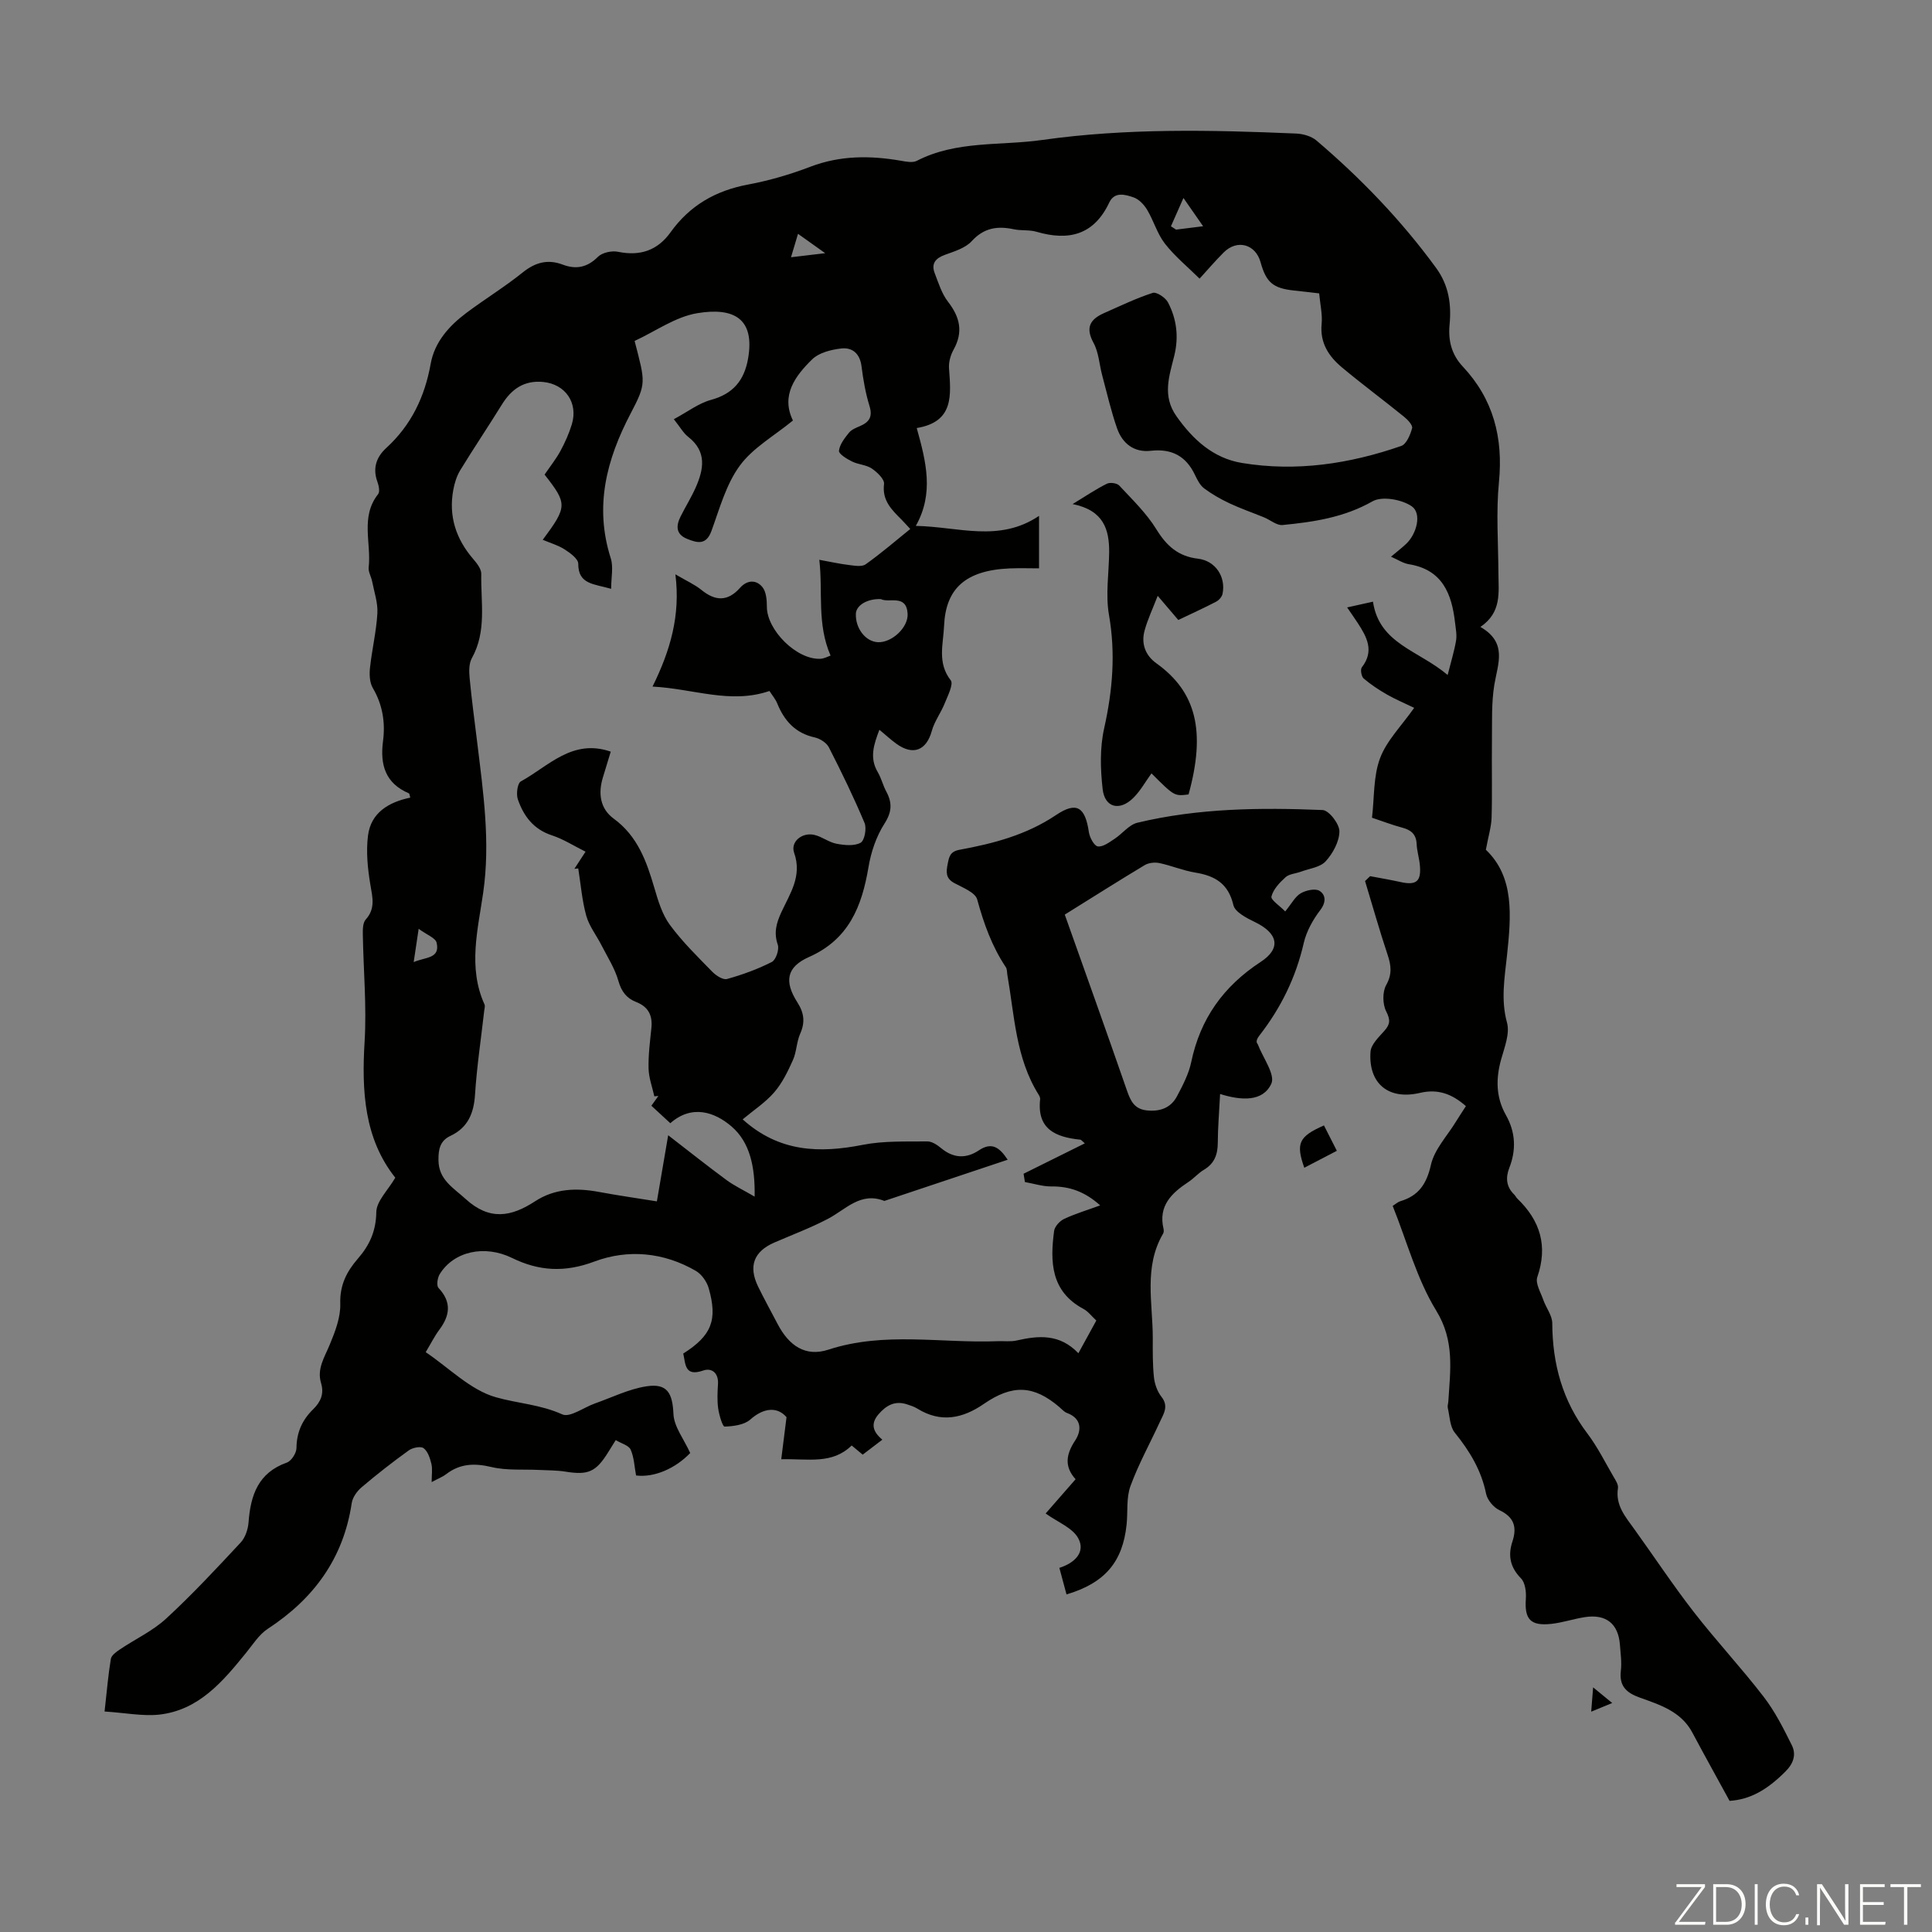<svg enable-background="new 0 0 400 400" viewBox="0 0 400 400" xmlns="http://www.w3.org/2000/svg"><rect x="0" y="0" width="400" height="400" fill="#808080" stroke="none"/><g fill="#fbfcfa"><path d="m346.9 398 5.4-7.3h-5.2v-.6h5.9v.6l-5.4 7.2h5.5l-.1.6h-6.2v-.5z"/><path d="m354.7 390.1h2.8c2.3 0 3.9 1.6 3.9 4.1s-1.6 4.3-3.9 4.3h-2.8zm.6 7.8h2c2.2 0 3.3-1.6 3.3-3.6 0-1.8-1-3.6-3.3-3.6h-2z"/><path d="m363.9 390.1v8.4h-.6v-8.4z"/><path d="m372.5 396.3c-.4 1.3-1.4 2.3-3.2 2.3-2.4 0-3.7-1.9-3.7-4.3 0-2.3 1.2-4.3 3.7-4.3 1.8 0 2.9 1 3.2 2.4h-.6c-.4-1.1-1.1-1.8-2.5-1.8-2.1 0-3 1.9-3 3.7s.9 3.7 3 3.7c1.4 0 2.1-.7 2.5-1.7z"/><path d="m373.8 398.5v-1.5h.6v1.5z"/><path d="m376.2 398.5v-8.4h1c1.3 2 4.4 6.7 4.9 7.6-.1-1.2-.1-2.4-.1-3.8v-3.8h.7v8.4h-.9c-1.2-1.9-4.4-6.8-5-7.7.1 1.1 0 2.3 0 3.9v3.9h-.6z"/><path d="m390 394.4h-4.3v3.5h4.7l-.1.6h-5.2v-8.4h5.1v.6h-4.5v3.1h4.3z"/><path d="m394.2 390.7h-2.8v-.6h6.3v.6h-2.8v7.8h-.7z"/></g><path d="m21.65 354.35c.48-4.25.75-7.59 1.3-10.89.12-.74 1.11-1.45 1.85-1.95 3.19-2.15 6.79-3.82 9.58-6.38 5.41-4.98 10.43-10.38 15.45-15.77.96-1.03 1.52-2.74 1.63-4.18.42-5.61 1.98-10.26 7.93-12.37.94-.33 1.98-1.96 1.99-3 .03-3.26 1.2-5.84 3.47-8.05 1.53-1.5 2.3-3.18 1.62-5.42-.89-2.94.72-5.33 1.79-7.92 1.12-2.7 2.28-5.69 2.19-8.51-.12-3.86 1.34-6.67 3.66-9.34 2.41-2.77 3.74-5.69 3.8-9.61.03-2.27 2.4-4.51 3.93-7.13-6.43-8.1-6.98-17.91-6.35-28.22.44-7.34-.25-14.74-.37-22.12-.02-1.05-.01-2.43.59-3.1 2.06-2.28 1.41-4.6.97-7.23-.56-3.33-.91-6.84-.49-10.16.61-4.78 4.33-6.94 8.75-7.86-.15-.49-.15-.83-.27-.88-4.89-2.08-6.01-5.9-5.37-10.82.5-3.82-.07-7.52-2.11-10.99-.66-1.12-.74-2.78-.59-4.15.4-3.78 1.31-7.51 1.53-11.3.13-2.19-.66-4.44-1.09-6.66-.19-.96-.81-1.94-.71-2.85.58-5.06-1.77-10.49 1.96-15.19.4-.51.13-1.77-.16-2.57-1.01-2.8-.21-5.1 1.84-6.98 5.17-4.73 7.97-10.58 9.2-17.44.8-4.47 3.78-7.82 7.34-10.49 3.85-2.89 7.98-5.41 11.72-8.42 2.62-2.1 5.18-2.78 8.29-1.61 2.75 1.04 5.06.59 7.27-1.61.89-.89 2.87-1.32 4.16-1.05 4.59.94 8.18-.27 10.89-4.05 3.97-5.54 9.33-8.62 16.03-9.87 4.38-.82 8.72-2.09 12.88-3.68 6.2-2.37 12.41-2.35 18.78-1.25 1.08.19 2.41.46 3.28.02 8.21-4.24 17.29-3.09 25.96-4.32 17.47-2.47 35.03-2.08 52.59-1.33 1.44.06 3.15.55 4.21 1.45 9.23 7.86 17.59 16.55 24.76 26.37 2.64 3.62 3.19 7.56 2.79 11.76-.32 3.31.43 6.19 2.71 8.63 6.36 6.78 8.41 14.75 7.51 23.96-.61 6.21-.14 12.53-.11 18.8.02 3.99.74 8.15-3.73 11.18 5.64 3.24 3.62 7.57 2.89 11.94-.63 3.82-.45 7.79-.5 11.69-.07 5.26.08 10.53-.07 15.78-.05 1.96-.67 3.91-1.19 6.72 5.95 5.65 5.24 13.71 4.38 21.86-.49 4.62-1.31 9.18 0 13.94.61 2.24-.5 5.06-1.19 7.51-1.14 4.04-1.14 7.89.96 11.62 2 3.53 2.17 7.19.7 10.95-.8 2.05-.62 3.93 1.04 5.53.24.23.37.57.61.8 4.76 4.57 6.38 9.82 4.15 16.28-.44 1.28.71 3.16 1.25 4.72.57 1.63 1.84 3.21 1.85 4.82.04 8.41 2.11 16.03 7.27 22.83 2.08 2.75 3.64 5.9 5.38 8.89.44.75 1.07 1.68.95 2.43-.55 3.53 1.52 5.89 3.35 8.43 4.12 5.72 8.01 11.61 12.33 17.18 4.65 5.99 9.85 11.56 14.48 17.57 2.35 3.05 4.12 6.57 5.84 10.04.94 1.9.37 3.75-1.3 5.42-3.86 3.87-7.35 5.82-11.59 6.1-2.61-4.79-5.21-9.44-7.71-14.14-2.33-4.38-6.7-5.74-10.88-7.24-2.79-1-4.29-2.39-3.92-5.55.21-1.76-.06-3.58-.19-5.36-.32-4.41-2.89-6.45-7.34-5.74-2.32.37-4.58 1.14-6.9 1.39-4.3.46-5.54-.98-5.24-5.18.1-1.42-.12-3.34-1.01-4.25-2.26-2.31-2.72-4.75-1.77-7.62.97-2.96.38-5.04-2.68-6.49-1.22-.57-2.5-2.1-2.77-3.4-.99-4.88-3.41-8.85-6.48-12.65-1.03-1.27-1.04-3.38-1.45-5.12-.1-.41.08-.89.11-1.33.39-6.42 1.37-12.51-2.51-18.83-4.02-6.55-6.06-14.33-9.01-21.67.65-.41 1.08-.82 1.58-.97 3.79-1.13 5.44-3.56 6.34-7.54.72-3.2 3.36-5.96 5.16-8.91.64-1.04 1.32-2.05 2.08-3.24-2.82-2.48-5.73-3.63-9.51-2.74-6.5 1.53-10.71-1.92-10.24-8.52.11-1.52 1.72-3.03 2.87-4.33 1.22-1.37 1.26-2.29.37-4.04-.75-1.48-.79-4.01 0-5.43 1.28-2.28 1.03-4.09.28-6.33-1.68-5.03-3.11-10.14-4.65-15.21.35-.34.7-.67 1.05-1.01 2.09.4 4.19.75 6.27 1.21 3.32.74 4.36-.12 4.02-3.57-.14-1.44-.6-2.86-.66-4.3-.09-2.03-1.17-2.91-3-3.39-2.04-.54-4.01-1.31-6.24-2.05.5-4.24.26-8.59 1.67-12.33 1.37-3.65 4.42-6.66 7.06-10.42-1.94-.94-3.83-1.73-5.59-2.73-1.71-.98-3.38-2.08-4.87-3.35-.47-.4-.72-1.86-.38-2.3 2.64-3.4 1.04-6.29-.85-9.19-.61-.93-1.25-1.84-2.19-3.22 1.84-.41 3.37-.75 5.35-1.19 1.29 8.74 9.43 10.06 15.46 15.18.7-2.78 1.37-4.92 1.74-7.11.2-1.18-.06-2.45-.2-3.67-.68-6.02-2.61-11.04-9.59-12.16-1.17-.19-2.25-.93-3.68-1.55 1.16-.98 2.19-1.77 3.14-2.66 2.19-2.06 3.29-6.31 1.15-7.78-2.06-1.42-6.14-2.15-8.11-1.03-5.89 3.35-12.19 4.28-18.63 4.91-1.21.12-2.53-1.05-3.82-1.58-2.4-.98-4.86-1.83-7.2-2.93-1.83-.86-3.61-1.88-5.22-3.08-.84-.63-1.4-1.75-1.88-2.75-1.85-3.93-4.83-5.52-9.17-5.03-3.46.39-5.87-1.51-6.97-4.64-1.25-3.57-2.09-7.27-3.07-10.93-.61-2.26-.72-4.77-1.8-6.76-1.75-3.21-.7-4.91 2.2-6.19 3.32-1.46 6.6-3.06 10.04-4.17.79-.26 2.64.97 3.16 1.95 1.81 3.45 2.27 7.16 1.31 11.06-1.02 4.17-2.55 8.27.45 12.52 3.45 4.89 7.65 8.7 13.55 9.68 11.26 1.86 22.29.19 32.99-3.52 1.08-.38 1.88-2.31 2.25-3.67.17-.61-.9-1.76-1.66-2.37-4.25-3.45-8.66-6.71-12.86-10.22-2.73-2.28-4.59-5.07-4.21-9 .19-1.97-.3-4-.51-6.33-1.74-.2-3.47-.41-5.21-.59-4.33-.46-5.76-1.66-6.92-5.85-1.04-3.76-4.85-4.81-7.63-2.04-1.81 1.81-3.48 3.77-5 5.43-2.49-2.46-5.13-4.62-7.18-7.25-1.59-2.05-2.33-4.75-3.68-7.01-.64-1.06-1.7-2.19-2.82-2.57-1.71-.58-3.92-1.25-5.02 1.07-3.18 6.75-8.42 8-15.08 6.05-1.48-.43-3.14-.19-4.66-.51-3.38-.72-6.18-.34-8.74 2.46-1.32 1.45-3.61 2.12-5.57 2.84-1.95.71-2.84 1.83-2.09 3.78.78 2.04 1.46 4.25 2.76 5.93 2.47 3.18 3.18 6.25 1.16 9.89-.62 1.12-1.04 2.56-.96 3.81.38 5.54 1.14 11.15-6.68 12.44 1.94 6.98 3.61 13.5-.19 20.26 8.87.17 17.22 3.49 25.51-2.07v10.86c-1.9 0-3.97-.07-6.04.01-9.18.39-13.29 4.17-13.62 11.9-.16 3.78-1.45 7.65 1.38 11.27.62.8-.63 3.22-1.26 4.8-.78 1.94-2.12 3.7-2.66 5.68-1.11 4.03-3.86 5.17-7.33 2.66-1.16-.84-2.22-1.82-3.52-2.9-1.18 3.09-2.09 5.83-.33 8.79.73 1.24 1.06 2.71 1.75 3.99 1.26 2.34 1.19 4.23-.38 6.67-1.69 2.64-2.78 5.88-3.3 9-1.37 8.11-4.05 14.94-12.32 18.6-4.64 2.06-5.18 5.04-2.4 9.39 1.41 2.21 1.63 4.13.57 6.51-.75 1.7-.73 3.74-1.49 5.43-1.05 2.35-2.22 4.77-3.88 6.69-1.85 2.13-4.32 3.74-6.53 5.59 7.57 6.82 15.92 7.04 24.9 5.27 4.33-.85 8.89-.65 13.35-.7.97-.01 2.07.75 2.89 1.43 2.51 2.07 5.15 2.16 7.73.44 2.68-1.8 4.27-.7 6 1.92-8.67 2.9-17.1 5.71-25.53 8.53-4.94-1.96-8 1.79-11.73 3.73-3.56 1.86-7.35 3.28-11.04 4.88-4.26 1.85-5.42 4.88-3.38 9.11 1.27 2.61 2.69 5.15 4.03 7.73 2.37 4.55 5.79 6.89 10.54 5.34 11.59-3.79 23.34-1.29 35-1.75 1.33-.05 2.72.14 3.99-.15 4.51-1.02 8.85-1.43 12.76 2.64 1.38-2.52 2.53-4.61 3.71-6.77-1.01-.93-1.71-1.9-2.66-2.4-6.76-3.62-6.93-9.73-6.08-16.14.12-.93 1.16-2.06 2.06-2.49 2.27-1.07 4.7-1.79 7.48-2.81-3.16-2.83-6.32-3.96-10.08-3.92-1.83.02-3.67-.59-5.5-.91-.09-.57-.19-1.15-.28-1.72 4.16-2.06 8.32-4.13 12.68-6.29-.61-.52-.75-.74-.91-.76-5.07-.52-9.04-2.11-8.34-8.38.03-.3-.14-.67-.31-.94-4.75-7.58-5-16.34-6.47-24.77-.1-.55-.04-1.21-.33-1.63-2.87-4.3-4.56-9.03-5.92-14.01-.4-1.47-3.01-2.46-4.76-3.41-1.81-.99-1.68-2.3-1.35-3.96.29-1.5.5-2.56 2.44-2.92 7.04-1.3 13.84-3.06 20-7.2 4.32-2.9 6.03-1.58 6.79 3.54.16 1.11 1.1 2.86 1.85 2.96 1.08.14 2.39-.86 3.47-1.57 1.62-1.06 2.98-2.91 4.71-3.33 12.62-3.03 25.5-3.16 38.37-2.63 1.3.05 3.49 2.89 3.47 4.42-.02 2.11-1.35 4.56-2.85 6.2-1.14 1.25-3.41 1.5-5.18 2.16-1.05.39-2.36.44-3.12 1.13-1.23 1.11-2.54 2.49-2.92 3.99-.18.7 1.73 1.93 2.85 3.09 1.34-1.63 2.05-3.07 3.21-3.75 1.08-.63 3.01-1.06 3.89-.51 1.27.8 1.44 2.3.16 3.98-1.52 1.99-2.86 4.39-3.42 6.81-1.63 7.13-4.73 13.45-9.19 19.17-.47.6-.81 1.31-.34 1.78 1.05 2.79 3.69 6.31 2.81 8.2-1.76 3.78-6.23 3.49-10.6 2.12-.19 3.74-.47 6.91-.48 10.08-.01 2.44-.68 4.31-2.87 5.61-1.14.67-2.05 1.75-3.16 2.49-3.51 2.32-6.34 4.95-5.2 9.75.07.31.06.73-.1.99-4.04 6.9-2.12 14.38-2.13 21.67-.01 2.69-.04 5.39.24 8.05.15 1.4.69 2.95 1.55 4.04 1.59 2 .42 3.58-.34 5.25-2.03 4.42-4.41 8.7-6.07 13.25-.89 2.43-.52 5.3-.8 7.97-.81 7.73-4.48 12.09-12.44 14.46-.47-1.76-.94-3.51-1.48-5.5 3.15-1 5.48-3.23 3.91-6.13-1.18-2.17-4.24-3.32-6.75-5.13 1.97-2.26 3.99-4.57 6.2-7.09-2.36-2.61-2-5.13-.09-8.02 1.32-2.01 1.45-4.53-1.69-5.7-.6-.22-1.08-.79-1.58-1.22-5.3-4.53-9.69-4.75-15.63-.66-4.42 3.05-8.93 3.97-13.77.98-.65-.41-1.42-.65-2.16-.89-2.48-.81-4.29.21-5.89 2.07-1.69 1.97-1.15 3.63.8 5.25-1.47 1.12-2.71 2.06-4.07 3.1-.78-.65-1.52-1.26-2.28-1.9-4.05 3.96-8.97 2.72-14.58 2.85.37-2.92.69-5.49 1.09-8.71-1.87-2.18-4.69-2.01-7.5.49-1.26 1.12-3.51 1.4-5.32 1.46-.42.01-1.14-2.41-1.33-3.77-.23-1.65-.14-3.36-.04-5.03.15-2.3-1.29-3.42-3.05-2.81-3.88 1.34-3.64-1.33-4.14-3.51 5.84-3.71 7.16-6.91 5.27-13.53-.39-1.35-1.45-2.88-2.65-3.58-6.66-3.87-14.05-4.55-21.02-1.94-6.11 2.29-11.44 2-17.04-.74-5.71-2.79-12.07-1.38-14.99 3.36-.46.75-.69 2.36-.25 2.83 2.75 2.93 2.4 5.7.17 8.68-.99 1.33-1.74 2.85-2.81 4.63 4.86 3.28 9.27 7.85 14.54 9.34 4.47 1.27 9.23 1.5 13.73 3.54 1.58.72 4.46-1.45 6.76-2.26 3.55-1.25 7.02-2.99 10.68-3.55 4.33-.67 5.39 1.45 5.58 5.74.12 2.62 2.14 5.15 3.47 8.07-3.01 3.15-7.39 5.13-11.21 4.65-.34-1.8-.4-3.72-1.12-5.35-.4-.89-1.93-1.27-3.09-1.97-.63 1.01-1.09 1.75-1.55 2.49-2.56 4.13-4.17 4.8-8.9 4.03-1.75-.28-3.54-.25-5.32-.34-3.32-.17-6.75.15-9.93-.6-3.53-.84-6.53-.75-9.43 1.49-.69.53-1.55.85-2.98 1.62 0-1.56.2-2.73-.06-3.8-.29-1.17-.74-2.58-1.61-3.22-.61-.45-2.29-.11-3.07.46-3.36 2.42-6.63 4.97-9.78 7.65-.94.8-1.85 2.08-2.03 3.26-1.71 11.44-7.84 19.79-17.38 26.03-1.79 1.17-3.06 3.2-4.46 4.93-4.84 5.97-9.81 11.93-18.07 12.84-3.46.35-7.14-.4-11.26-.65zm91.1-256.09c1.17-1.72 2.37-3.22 3.27-4.87.95-1.76 1.79-3.62 2.37-5.53 1.35-4.47-1.34-8.33-5.94-8.78-3.94-.38-6.57 1.48-8.56 4.71-2.82 4.56-5.82 9.01-8.61 13.58-.73 1.2-1.17 2.65-1.43 4.04-1 5.42.53 10.15 4.11 14.31.76.88 1.7 2.07 1.68 3.09-.12 5.85 1.17 11.86-1.94 17.44-.64 1.14-.6 2.82-.46 4.21.42 4.45 1.03 8.89 1.57 13.33 1.25 10.31 2.74 20.52 1.23 31.03-1.09 7.61-3.2 15.47.27 23.13.16.36-.01.88-.06 1.32-.65 5.78-1.53 11.55-1.9 17.34-.25 3.91-1.49 6.87-5.11 8.57-2.19 1.03-2.48 2.87-2.46 5.01.03 4.06 3.04 5.69 5.64 8.06 4.93 4.49 9.4 3.7 14.35.47 4.08-2.67 8.6-2.81 13.26-1.94 3.92.73 7.86 1.29 11.97 1.95.77-4.51 1.48-8.65 2.34-13.69 4.37 3.37 8.18 6.41 12.11 9.3 1.58 1.16 3.39 2.01 5.79 3.41.11-6.23-1-11.25-4.75-14.5-3.56-3.08-8.29-4.6-12.71-.7-1.46-1.34-2.68-2.47-3.92-3.62.56-.78 1-1.4 1.45-2.02-.28.02-.56.05-.84.07-.42-1.91-1.14-3.82-1.19-5.74-.07-2.78.29-5.58.58-8.35.28-2.65-.61-4.45-3.18-5.45-1.96-.76-3.03-2.17-3.65-4.36-.73-2.58-2.25-4.93-3.49-7.36-1.04-2.05-2.55-3.95-3.16-6.12-.88-3.17-1.14-6.52-1.66-9.8-.27.03-.54.05-.8.08.73-1.12 1.46-2.23 2.31-3.55-2.41-1.19-4.59-2.61-6.99-3.39-3.8-1.25-5.84-4-7.03-7.46-.37-1.08-.08-3.32.63-3.7 5.73-3.14 10.65-8.91 18.61-6.16-.54 1.77-1.08 3.56-1.63 5.35-1.01 3.3-.57 6.46 2.23 8.51 4.97 3.63 6.82 8.86 8.44 14.39.77 2.64 1.61 5.45 3.2 7.61 2.57 3.5 5.73 6.58 8.77 9.7.77.79 2.23 1.75 3.07 1.51 3.18-.89 6.34-2.03 9.27-3.53.85-.43 1.57-2.59 1.23-3.57-.86-2.48-.29-4.48.73-6.7 1.78-3.87 4.36-7.49 2.66-12.32-.81-2.3 1.64-4.29 4.16-3.72 1.6.36 3.02 1.54 4.62 1.84 1.63.31 3.66.51 4.98-.21.82-.45 1.29-2.97.81-4.11-2.23-5.31-4.76-10.51-7.38-15.64-.49-.95-1.83-1.81-2.92-2.05-4.01-.88-6.3-3.43-7.77-7.04-.36-.89-1.03-1.66-1.61-2.58-8.11 2.78-15.71-.48-24.21-.91 3.7-7.51 5.81-14.76 4.73-23.24 2.35 1.38 4.01 2.11 5.37 3.21 2.88 2.35 5.45 2.47 8.02-.42 1.44-1.62 3.34-1.75 4.64-.13.78.96.91 2.66.91 4.02-.02 4.88 6.23 11.09 11.13 10.8.77-.05 1.52-.47 2.06-.66-2.87-6.6-1.56-13.17-2.33-19.83 2.43.44 4.28.86 6.16 1.08 1.15.14 2.65.42 3.44-.15 3.16-2.24 6.11-4.79 9.23-7.31-.77-.82-1.28-1.4-1.82-1.95-2.03-2.04-4.04-3.94-3.61-7.37.12-.97-1.43-2.45-2.54-3.2-1.16-.78-2.79-.81-4.08-1.45-1.07-.53-2.78-1.56-2.71-2.22.14-1.31 1.17-2.62 2.07-3.74.52-.65 1.46-1.02 2.28-1.37 1.91-.83 2.66-1.92 1.97-4.16-.82-2.65-1.3-5.44-1.65-8.21-.33-2.63-1.88-3.97-4.21-3.7-2.08.24-4.58.86-5.99 2.23-3.57 3.48-6.53 7.51-4 12.68-3.88 3.19-8.3 5.65-11.01 9.36-2.83 3.86-4.17 8.86-5.85 13.48-1.09 3-2.91 2.53-5.02 1.68-2.4-.96-2.35-2.72-1.37-4.67 1-2 2.19-3.9 3.1-5.94 1.68-3.79 2.38-7.47-1.54-10.53-1-.78-1.65-1.99-2.97-3.65 2.85-1.52 5.11-3.29 7.67-3.99 4.59-1.25 6.9-4.02 7.7-8.55 1.45-8.31-2.96-10.66-10.51-9.41-4.54.75-8.71 3.78-12.98 5.75 2.21 8.57 2.49 8.71-.82 15.01-5.02 9.57-7.54 19.27-4.12 29.98.58 1.82.08 3.98.08 6.33-3.62-1.05-6.82-.9-6.81-5.2 0-1-1.66-2.22-2.8-2.95-1.35-.87-2.97-1.33-4.55-2 5.11-6.89 5.12-7.44.38-13.5zm107.7 91.1c4.13 11.63 8.57 24.01 12.88 36.44.75 2.16 1.55 3.83 4.13 4.1 2.74.28 4.95-.53 6.23-2.94 1.19-2.25 2.43-4.61 2.94-7.07 1.88-9 6.69-15.7 14.37-20.73 4.33-2.83 3.6-5.95-1.21-8.27-1.7-.82-4.09-2.05-4.43-3.49-1.04-4.46-3.79-6.07-7.88-6.74-2.52-.41-4.93-1.44-7.43-1.97-.95-.2-2.21-.07-3.03.41-5.38 3.23-10.69 6.6-16.57 10.26zm-38.06-65.32c-2.85-.13-5.12 1.31-5.19 3.01-.13 3.03 2 5.79 4.56 5.91 2.84.14 6.32-3.02 6.15-5.9-.24-4.13-3.88-2.15-5.52-3.02zm60.04-77.19c.35.23.7.46 1.06.69 1.69-.21 3.38-.42 5.6-.7-1.32-1.9-2.39-3.44-4.07-5.85-1.12 2.52-1.85 4.19-2.59 5.86zm-156.78 152.34c2.46-1.07 5.5-.68 4.75-4-.22-1-2.03-1.64-3.72-2.89-.43 2.88-.69 4.56-1.03 6.89zm78.12-145.93c2.45-.29 4.37-.52 7.08-.84-2.22-1.58-3.81-2.72-5.63-4.01-.48 1.6-.89 2.96-1.45 4.85z" fill="#010100"/><path d="m222.07 104.36c2.92-1.77 4.93-3.15 7.1-4.21.66-.33 2.09-.13 2.56.38 2.71 2.91 5.64 5.73 7.7 9.08 2.11 3.43 4.54 5.59 8.59 6.06 3.58.42 5.81 3.69 5.1 7.26-.12.62-.75 1.34-1.33 1.64-2.55 1.33-5.18 2.52-7.84 3.79-1.41-1.66-2.7-3.16-4.26-5-1.01 2.62-2.07 4.84-2.71 7.17-.75 2.72.13 5.15 2.45 6.81 8.23 5.9 10.26 14.03 6.65 27.14-2.94.37-2.94.37-7.68-4.36-1.24 1.7-2.27 3.59-3.73 5.05-2.84 2.83-5.95 2.07-6.38-1.81-.47-4.13-.59-8.53.31-12.55 1.75-7.84 2.4-15.51 1-23.51-.73-4.19-.01-8.63.04-12.96.03-4.73-1.14-8.68-7.57-9.98z" fill="#010100"/><path d="m276.78 238.26c-2.44 1.27-4.58 2.39-6.74 3.51-1.78-5.05-1.15-6.47 4.07-8.76.82 1.61 1.65 3.24 2.67 5.25z" fill="#010100"/><path d="m329.44 354.38c.14-1.74.24-3.02.4-5.03 1.45 1.19 2.48 2.04 3.95 3.24-1.57.64-2.72 1.12-4.35 1.79z" fill="#010100"/></svg>